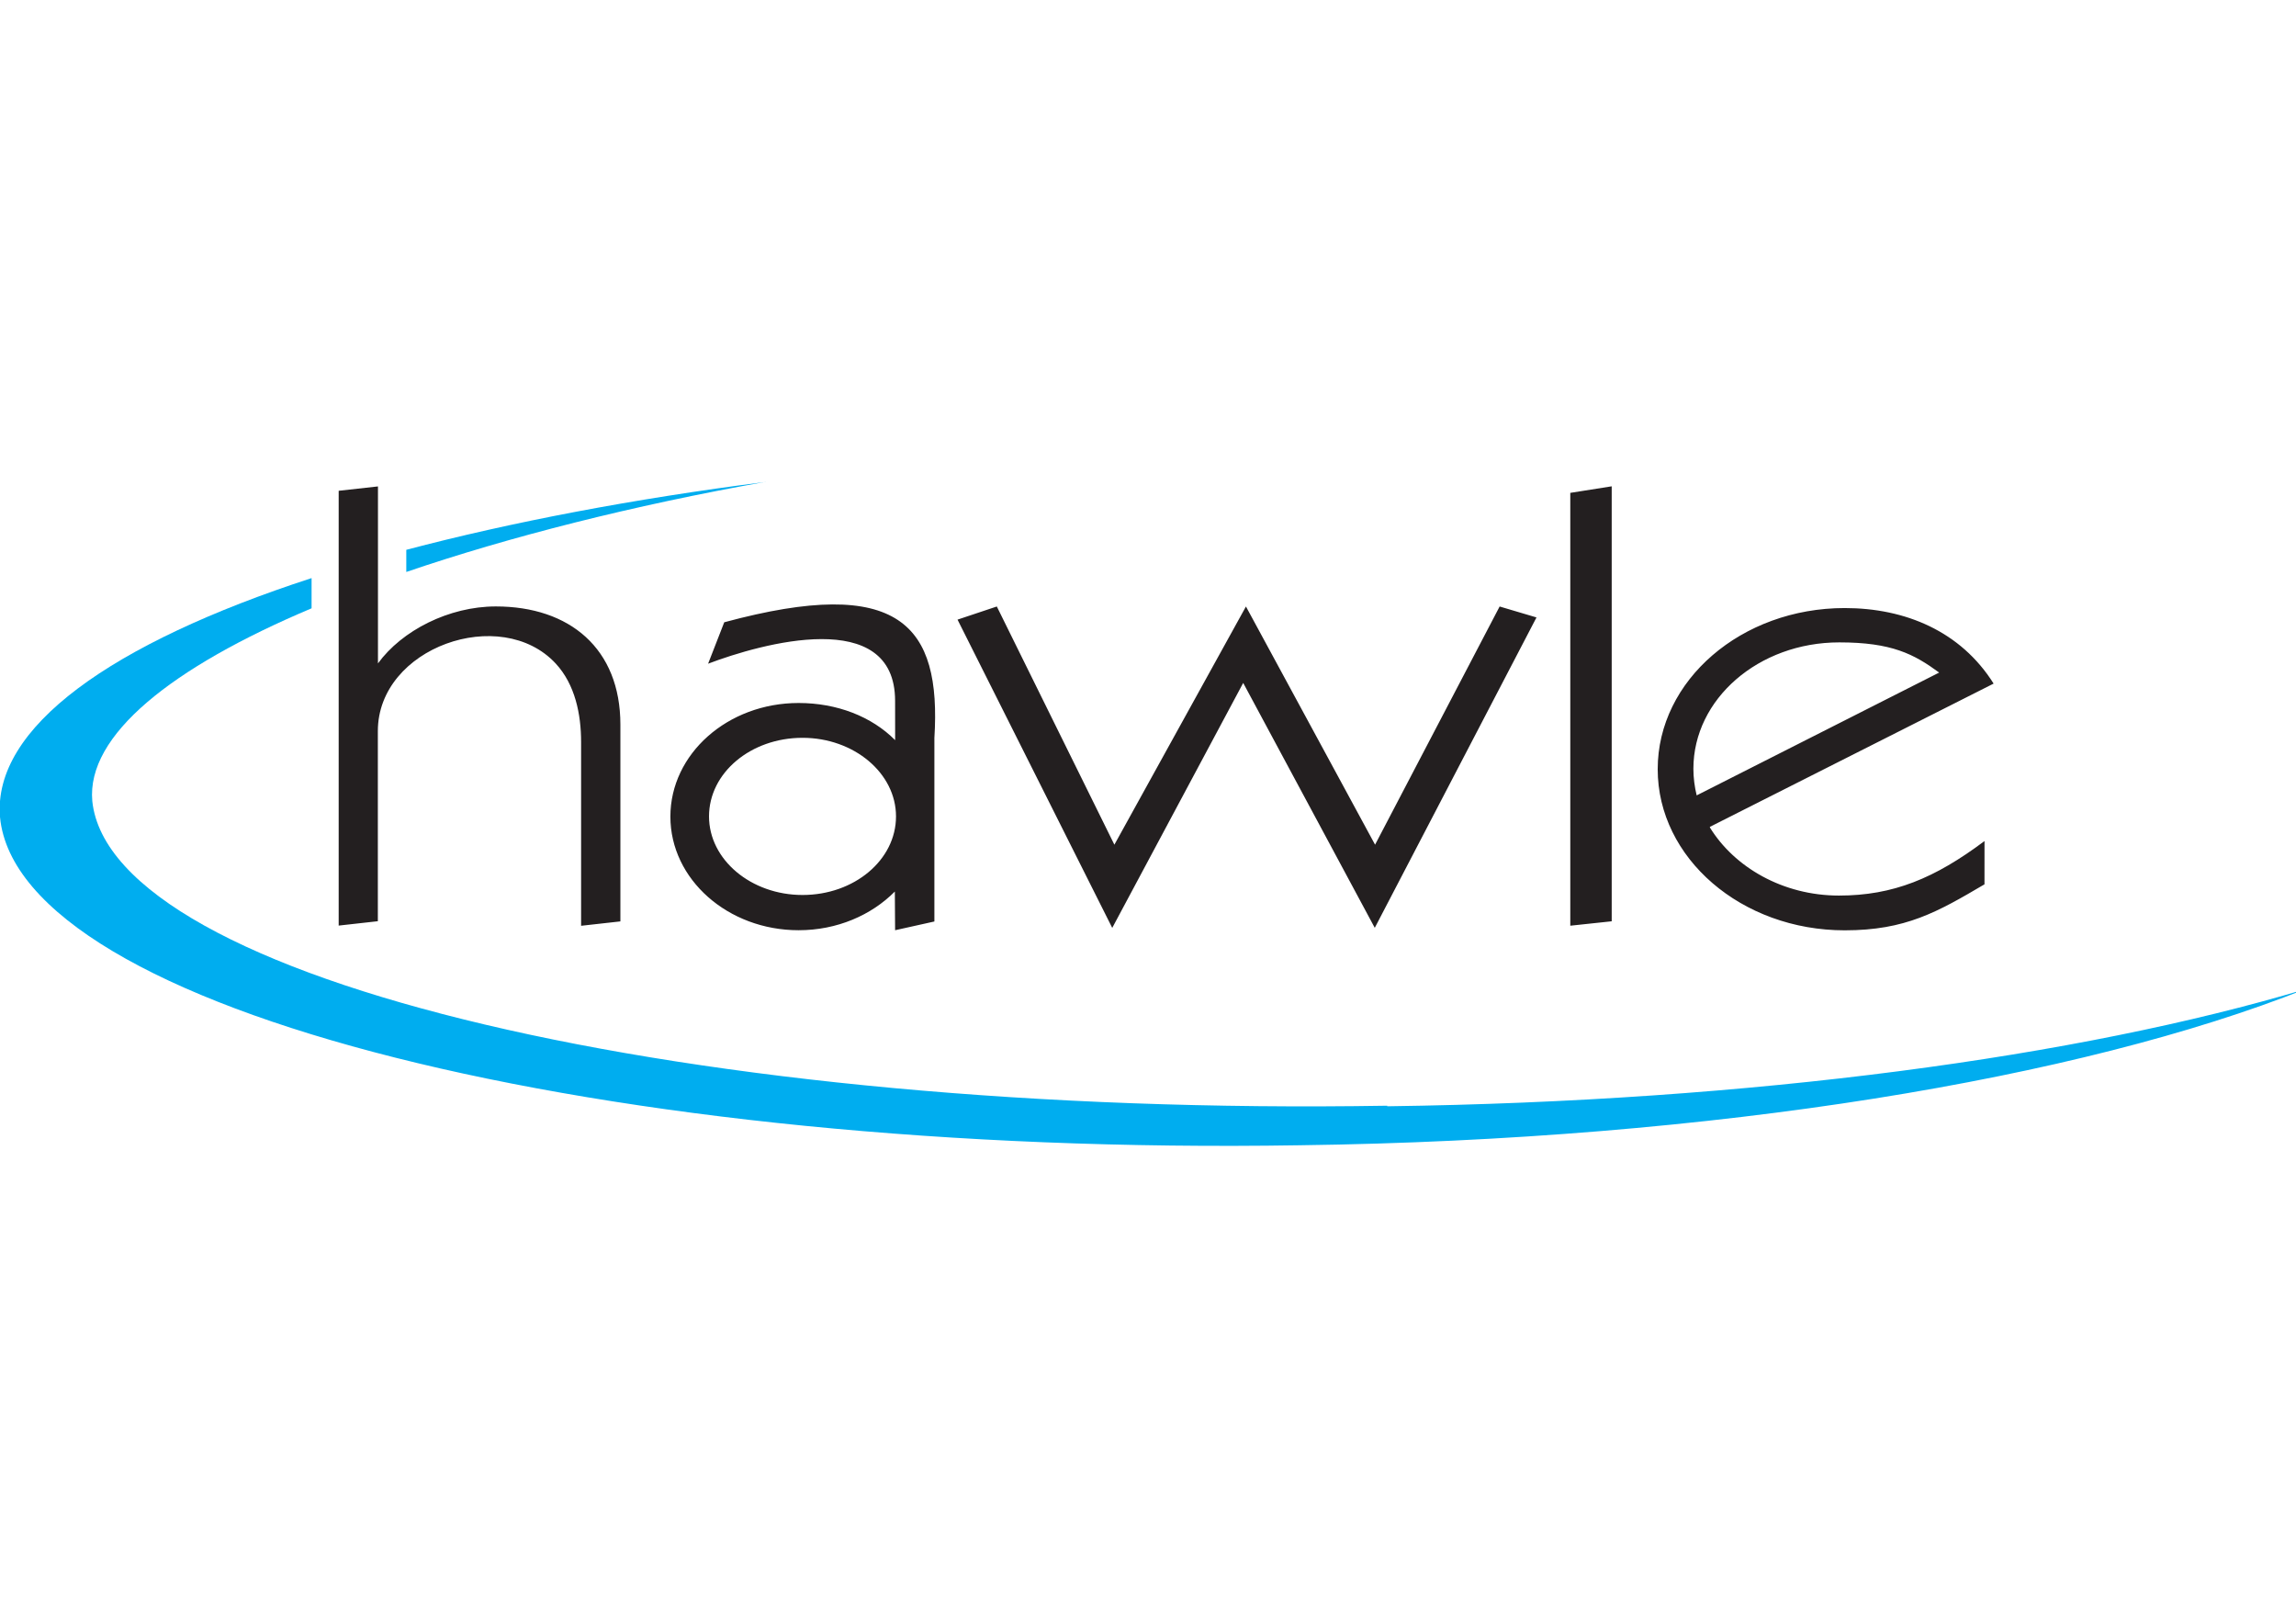 <svg version="1.1" viewBox="0 0 1123 794" xmlns="http://www.w3.org/2000/svg">
    <g transform="matrix(1.12 0 0 1.12 .008 235)" fill-rule="evenodd" stroke-width=".899">
        <path transform="matrix(.133 0 0 -.133 0 290)" d="m4555 128c-2289-37.6-4191 414-4252 1e3-19.6 216 260 439 720 633v99.2c-658-214-1048-491-1023-785 60.6-632 1978-1114 4267-1077 1366 17.9 2566 220 3301 512-739-221-1812-368-3013-384zm-2041 2048c-437-55.9-835-132-1180-223v-72.7c340 116 743 218 1180 296" fill="#00adef"/>
        <path transform="matrix(.133 0 0 -.133 0 290)" d="m5156 719v1421l136 21.5v-1428zm-1504-7.16-508 1012 129 43.1 386-782 432 782 424-782 409 782 121-35.9-531-1019-432 804zm-1324 366c0 143 137 258 307 258 169 0 307-116 307-258 0-143-137-258-307-258-169 0-307 116-307 258zm740 258v-603l-129-28.7-.85 127c-77.2-77.8-190-127-316-127-232 0-421 167-421 373s188 373 421 373c126 0 240-44.4 317-122l-.16 129c0 312-440 188-614 122l53 136c577 156 713-9.38 690-380zm2503-189c-6.77 27.8-10.8 57.8-10.8 87.3 0 229 214 415 479 415 172 0 245-38.2 328-99.1zm945-292c-155-91.2-259-151-459-151-339 0-614 237-614 529s275 529 614 529c199 0 381-76.3 489-248l-931-470-.89-1.9c80.4-131 240-224 424-224 178 0 315 56.9 478 179zm-5404-136v1428l129 14.3v-581c78.6 108 233 187 387 187 242 0 409-138 409-388v-646l-129-14.4v603c0 91.2-19.5 189-83.4 258-180 194-584 53.3-584-222v-624l-129-14.4" fill="#231f20"/>
    </g>
</svg>
